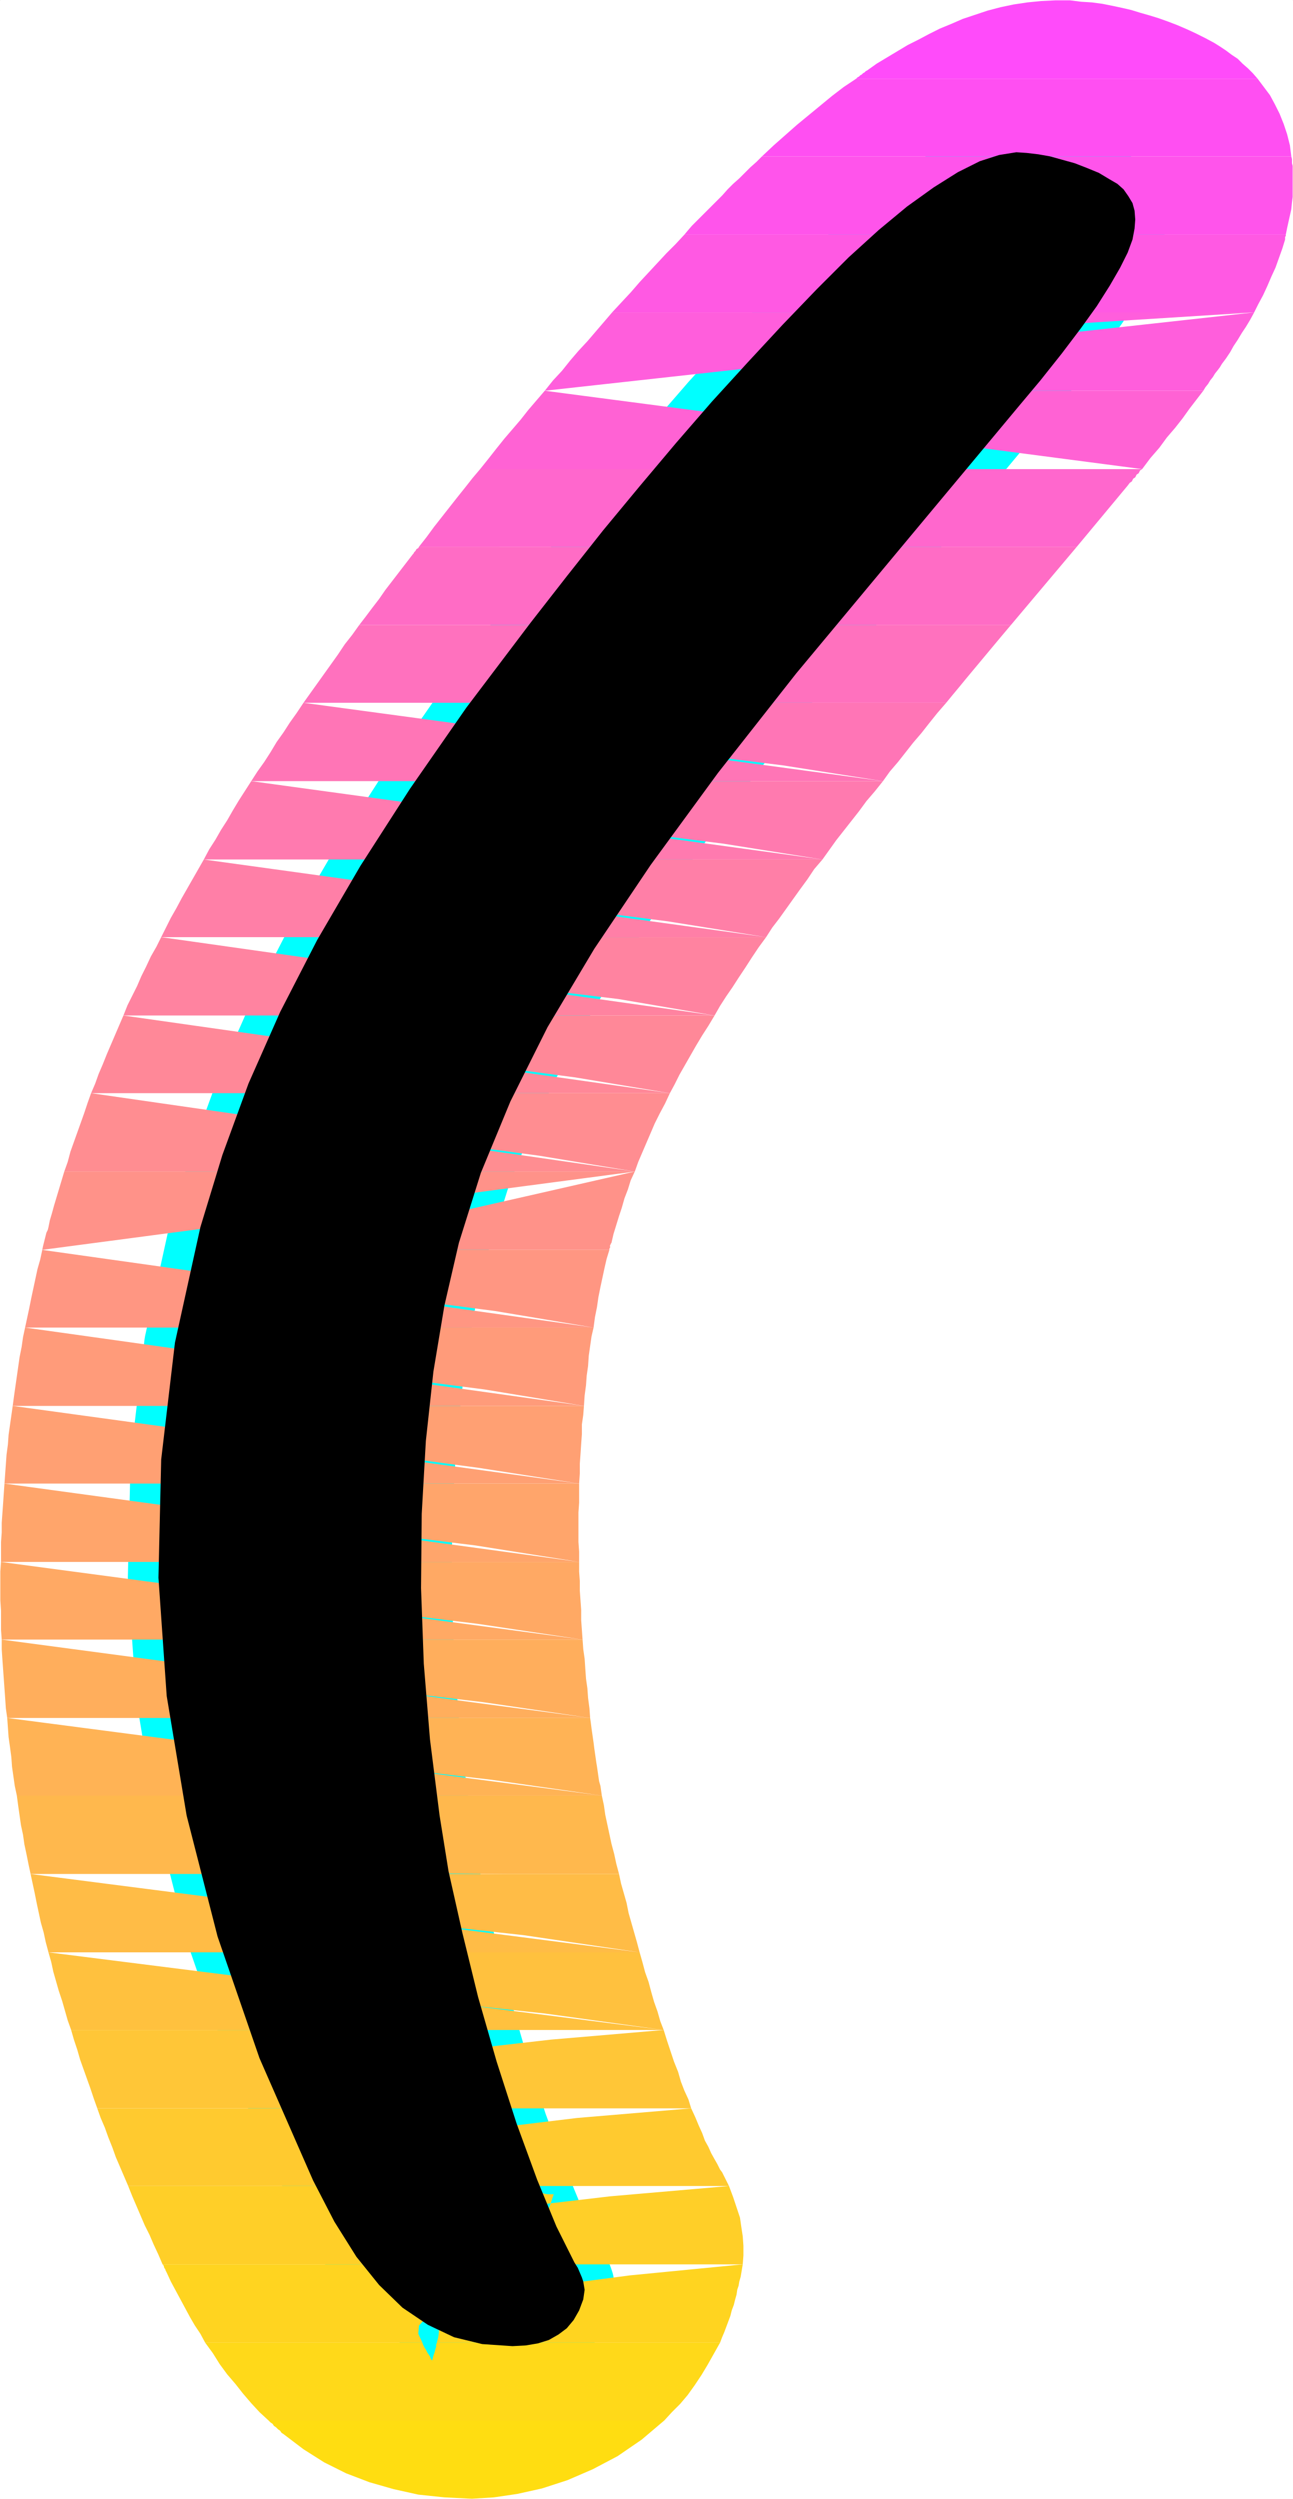 <?xml version="1.0" encoding="UTF-8" standalone="no"?>
<svg
   version="1.0"
   width="80.427mm"
   height="155.455mm"
   id="svg35"
   sodipodi:docname="Sunrise Italic Punc 08.wmf"
   xmlns:inkscape="http://www.inkscape.org/namespaces/inkscape"
   xmlns:sodipodi="http://sodipodi.sourceforge.net/DTD/sodipodi-0.dtd"
   xmlns="http://www.w3.org/2000/svg"
   xmlns:svg="http://www.w3.org/2000/svg">
  <rect width="100%" height="100%" fill="#333333" stroke="none"/>
  <sodipodi:namedview
     id="namedview35"
     pagecolor="#ffffff"
     bordercolor="#000000"
     borderopacity="0.25"
     inkscape:showpageshadow="2"
     inkscape:pageopacity="0.0"
     inkscape:pagecheckerboard="0"
     inkscape:deskcolor="#d1d1d1"
     inkscape:document-units="mm" />
  <defs
     id="defs1">
    <pattern
       id="WMFhbasepattern"
       patternUnits="userSpaceOnUse"
       width="6"
       height="6"
       x="0"
       y="0" />
  </defs>
  <path
     style="fill:#ffffff;fill-opacity:1;fill-rule:evenodd;stroke:#ffffff;stroke-width:0.162px;stroke-linecap:round;stroke-linejoin:round;stroke-miterlimit:4;stroke-dasharray:none;stroke-opacity:1"
     d="M 0.081,0.081 V 587.465 H 303.897 V 0.081 v 0 z"
     id="path1" />
  <path
     style="fill:#000000;fill-opacity:1;fill-rule:evenodd;stroke:#00ffff;stroke-width:14.383px;stroke-linecap:round;stroke-linejoin:round;stroke-miterlimit:4;stroke-dasharray:none;stroke-opacity:1"
     d="m 238.77,96.389 5.818,-6.948 5.01,-6.302 4.525,-5.979 3.717,-5.171 3.07,-4.848 2.424,-4.201 1.778,-3.555 1.131,-3.07 0.485,-2.585 0.162,-2.101 -0.162,-2.101 -0.485,-1.778 -0.97,-1.616 -1.131,-1.616 -1.454,-1.293 -1.939,-1.131 -2.424,-1.454 -2.747,-1.131 -2.909,-1.131 -2.909,-0.808 -2.909,-0.808 -2.747,-0.485 -2.747,-0.323 -2.424,-0.162 -4.04,0.646 -4.525,1.454 -5.171,2.585 -5.656,3.555 -6.303,4.525 -6.626,5.494 -7.111,6.464 -7.434,7.433 -8.08,8.403 -8.242,8.888 -8.403,9.211 -8.403,9.695 -8.565,10.18 -8.565,10.342 -8.565,10.827 -8.565,10.988 -15.029,19.876 -13.252,19.068 -11.636,18.098 -10.181,17.452 -8.727,16.967 -7.434,16.805 -6.141,16.805 -5.171,16.967 -5.979,27.147 -3.232,27.47 -0.646,27.794 1.939,27.794 4.687,28.117 7.272,28.44 9.858,28.602 12.605,28.763 5.01,9.695 5.171,8.241 5.333,6.625 5.495,5.333 5.979,4.04 6.141,2.909 6.626,1.616 7.111,0.485 3.07,-0.162 2.909,-0.485 2.586,-0.808 2.262,-1.293 1.939,-1.454 1.616,-1.939 1.293,-2.262 0.97,-2.585 0.162,-1.131 0.162,-1.131 -0.162,-0.97 -0.162,-0.97 -0.323,-0.97 -0.485,-1.131 -0.485,-1.131 -0.808,-1.293 -4.202,-8.403 -4.525,-10.988 -4.848,-13.25 -4.687,-14.543 -4.363,-15.19 -3.717,-15.19 -3.232,-14.382 -2.101,-13.089 -2.262,-17.937 -1.454,-17.775 -0.646,-17.775 0.162,-17.452 0.97,-17.129 1.778,-16.321 2.586,-15.513 3.394,-14.705 5.171,-16.482 6.949,-16.805 8.727,-17.452 10.989,-18.421 13.252,-19.714 15.837,-21.653 18.423,-23.431 21.655,-26.016 z"
     id="path2" />
  <path
     style="fill:#ff4bfa;fill-opacity:1;fill-rule:evenodd;stroke:none"
     d="m 201.278,18.502 h 94.377 l -1.131,-1.293 -1.131,-1.131 -1.293,-1.131 -1.131,-1.131 -1.454,-0.97 -1.293,-0.97 -1.454,-0.97 -1.293,-0.808 -2.101,-1.131 -2.262,-1.131 -2.101,-0.97 -2.262,-0.97 -2.101,-0.808 -2.262,-0.808 -2.101,-0.646 -2.262,-0.646 -2.101,-0.646 -2.101,-0.485 -2.262,-0.485 -2.424,-0.485 -2.424,-0.323 -2.586,-0.162 -2.586,-0.323 h -2.586 -0.808 l -3.394,0.162 -3.232,0.323 -3.232,0.485 -3.07,0.646 -3.07,0.808 -2.909,0.97 -2.909,0.97 -2.586,1.131 -2.747,1.131 -2.586,1.293 -2.424,1.293 -2.586,1.293 -2.424,1.454 -2.424,1.454 -2.424,1.454 -2.262,1.616 -0.323,0.162 -0.323,0.323 -0.323,0.162 -0.323,0.323 -0.323,0.162 -0.323,0.323 -0.323,0.162 z"
     id="path3" />
  <path
     style="fill:#ff4ff2;fill-opacity:1;fill-rule:evenodd;stroke:none"
     d="m 179.138,36.762 h 124.435 l -0.323,-2.585 -0.646,-2.585 -0.808,-2.424 -0.97,-2.424 -1.131,-2.262 -1.131,-2.101 -1.454,-1.939 -1.454,-1.939 h -94.377 l -2.909,1.939 -2.747,2.101 -2.747,2.262 -2.747,2.262 -2.747,2.262 -2.747,2.424 -2.747,2.424 z"
     id="path4" />
  <path
     style="fill:#ff54eb;fill-opacity:1;fill-rule:evenodd;stroke:none"
     d="M 303.897,43.549 V 41.287 40.64 40.155 39.509 39.024 l -0.162,-0.646 v -0.485 -0.485 l -0.162,-0.646 H 179.138 l -1.293,1.293 -1.454,1.293 -1.293,1.293 -1.293,1.293 -1.454,1.293 -1.293,1.293 -1.293,1.454 -1.293,1.293 -0.97,0.97 -0.97,0.97 -0.97,0.97 -0.97,0.97 -0.97,0.97 -0.97,0.97 -0.97,1.131 -0.808,0.97 h 141.404 l 0.323,-1.616 0.323,-1.454 0.323,-1.454 0.323,-1.454 0.162,-1.616 0.162,-1.293 v -1.454 z"
     id="path5" />
  <path
     style="fill:#ff59e3;fill-opacity:1;fill-rule:evenodd;stroke:none"
     d="m 236.993,70.211 -3.555,2.585 v 0.162 h -0.162 l -0.162,0.162 v 0 l -0.162,0.162 h -0.162 v 0.162 h -0.162 62.218 l 0.97,-1.939 1.131,-2.101 0.97,-2.101 0.97,-2.262 0.97,-2.101 0.808,-2.262 0.808,-2.262 0.646,-2.101 V 56.153 55.991 55.83 55.668 l 0.162,-0.162 v 0 -0.162 -0.162 H 160.877 l -2.101,2.262 -2.101,2.101 -2.101,2.262 -2.101,2.262 -2.101,2.262 -2.101,2.424 -2.262,2.424 -2.101,2.262 h 72.884 l 1.778,-2.101 1.616,-2.101 1.616,-1.939 1.454,-1.939 1.454,-1.939 1.454,-1.778 1.131,-1.778 1.131,-1.616 1.939,1.131 1.778,1.293 1.454,1.293 1.293,1.293 0.97,1.454 0.646,1.616 0.323,1.939 z"
     id="path6" />
  <path
     style="fill:#ff5edc;fill-opacity:1;fill-rule:evenodd;stroke:none"
     d="m 232.629,73.443 -1.778,1.454 -1.939,1.454 -1.939,1.778 -2.101,1.778 -2.262,2.101 -2.262,2.101 -2.262,2.262 -2.424,2.262 -0.323,0.323 -0.323,0.485 -0.485,0.323 -0.323,0.485 -0.485,0.323 -0.323,0.485 -0.323,0.323 -0.485,0.485 h 70.298 l 0.485,-0.808 0.646,-0.808 0.485,-0.808 0.646,-0.808 0.485,-0.808 0.646,-0.808 0.485,-0.646 0.485,-0.808 0.97,-1.293 0.97,-1.454 0.808,-1.454 0.97,-1.454 0.97,-1.616 0.97,-1.454 0.97,-1.616 0.97,-1.778 z m 62.218,0 -82.257,5.171 0.485,-0.646 0.646,-0.646 0.485,-0.646 0.485,-0.646 0.646,-0.646 0.485,-0.646 0.485,-0.646 0.485,-0.646 h -72.884 l -1.939,2.262 -1.939,2.262 -1.939,2.262 -2.101,2.262 -1.939,2.262 -1.939,2.424 -2.101,2.262 -1.939,2.424 z"
     id="path7" />
  <path
     style="fill:#ff62d4;fill-opacity:1;fill-rule:evenodd;stroke:none"
     d="m 195.622,110.286 2.101,-2.424 2.101,-2.424 2.262,-2.424 2.101,-2.262 2.101,-2.262 2.101,-2.262 2.101,-2.262 2.101,-2.101 h 70.298 l -1.616,2.101 -1.616,2.101 -1.616,2.262 -1.778,2.262 -1.939,2.262 -1.778,2.424 -2.101,2.424 -1.939,2.585 z m 72.884,0 H 186.087 112.881 l 1.939,-2.424 1.778,-2.262 1.939,-2.424 1.939,-2.262 1.939,-2.262 1.778,-2.262 1.939,-2.262 1.939,-2.262 z"
     id="path8" />
  <path
     style="fill:#ff67cd;fill-opacity:1;fill-rule:evenodd;stroke:none"
     d="m 179.623,128.546 2.101,-2.424 1.939,-2.262 1.939,-2.424 2.101,-2.262 1.939,-2.262 1.939,-2.262 2.101,-2.262 1.939,-2.101 h 72.884 l -0.485,0.323 -0.323,0.646 -0.485,0.323 -0.323,0.646 -0.485,0.323 -0.323,0.646 -0.485,0.323 -0.485,0.646 -11.959,14.382 z m -8.888,0 1.454,-1.778 1.454,-1.778 1.454,-1.616 1.454,-1.778 1.454,-1.778 1.454,-1.778 1.616,-1.778 1.454,-1.778 3.555,-4.201 H 112.881 l -1.778,2.101 -1.778,2.262 -1.939,2.424 -1.778,2.262 -1.778,2.262 -1.778,2.262 -1.778,2.424 -1.778,2.262 z"
     id="path9" />
  <path
     style="fill:#ff6cc5;fill-opacity:1;fill-rule:evenodd;stroke:none"
     d="m 164.594,146.967 1.939,-2.424 1.778,-2.262 1.939,-2.424 1.939,-2.262 1.778,-2.262 1.939,-2.262 1.939,-2.262 1.778,-2.262 h 73.53 l -15.514,18.421 z m 6.141,-18.421 -1.939,2.424 -1.939,2.262 -1.939,2.262 -1.778,2.424 -1.939,2.262 -1.778,2.262 -1.778,2.262 -1.778,2.262 H 84.438 l 1.616,-2.101 1.454,-1.939 1.616,-2.101 1.454,-2.101 1.616,-2.101 1.616,-2.101 1.616,-2.101 1.616,-2.101 0.162,-0.162 0.162,-0.323 0.162,-0.162 0.162,-0.162 0.162,-0.323 0.162,-0.162 0.323,-0.162 0.162,-0.323 z"
     id="path10" />
  <path
     style="fill:#ff71be;fill-opacity:1;fill-rule:evenodd;stroke:none"
     d="m 164.594,146.967 -1.454,1.939 -1.616,1.939 -1.454,1.939 -1.616,1.939 -1.454,1.939 -1.616,1.939 -1.454,1.939 -1.616,1.939 -0.162,0.323 -0.323,0.323 -0.323,0.485 -0.162,0.323 -0.323,0.323 -0.162,0.323 -0.323,0.323 -0.323,0.323 h 72.237 l 1.454,-1.778 1.616,-1.939 1.454,-1.778 1.616,-1.939 1.616,-1.939 1.616,-1.939 1.616,-1.939 1.616,-1.939 2.586,-3.07 z m -8.727,0 -1.939,2.262 -1.939,2.424 -1.778,2.262 -1.778,2.262 -1.778,2.262 -1.778,2.262 -1.778,2.262 -1.616,2.262 H 71.348 l 1.616,-2.262 1.616,-2.262 1.616,-2.262 1.616,-2.262 1.616,-2.262 1.616,-2.424 1.778,-2.262 1.616,-2.262 z"
     id="path11" />
  <path
     style="fill:#ff75b6;fill-opacity:1;fill-rule:evenodd;stroke:none"
     d="m 136.636,183.648 1.616,-2.262 1.616,-2.262 1.616,-2.262 1.616,-2.262 1.778,-2.262 1.778,-2.424 1.778,-2.262 1.778,-2.424 h 72.237 l -2.101,2.424 -1.939,2.424 -1.778,2.262 -1.939,2.262 -1.778,2.262 -1.778,2.262 -1.939,2.262 -1.616,2.262 z m 70.944,0 -23.594,-3.717 -18.261,-2.262 -13.413,-0.97 -9.696,0.162 -6.464,0.97 -4.04,1.616 -2.586,1.939 -1.616,2.262 H 59.066 l 1.454,-2.262 1.616,-2.262 1.454,-2.262 1.454,-2.424 1.616,-2.262 1.454,-2.262 1.616,-2.262 1.616,-2.424 z"
     id="path12" />
  <path
     style="fill:#ff7aaf;fill-opacity:1;fill-rule:evenodd;stroke:none"
     d="m 123.87,202.07 1.454,-2.262 1.454,-2.262 1.616,-2.262 1.616,-2.262 1.616,-2.424 1.616,-2.262 1.616,-2.424 1.778,-2.262 h 70.944 l -1.939,2.424 -1.939,2.262 -1.778,2.424 -1.778,2.262 -1.778,2.262 -1.778,2.262 -1.616,2.262 -1.616,2.262 z m 69.49,0 -23.271,-3.717 -17.938,-2.262 -13.252,-0.97 h -9.373 l -6.464,0.97 -3.878,1.616 -2.424,2.101 -1.616,2.262 H 47.916 l 1.293,-2.424 1.454,-2.262 1.293,-2.262 1.454,-2.262 1.293,-2.262 1.454,-2.424 1.454,-2.262 1.454,-2.262 z"
     id="path13" />
  <path
     style="fill:#ff7fa7;fill-opacity:1;fill-rule:evenodd;stroke:none"
     d="m 112.234,220.329 1.293,-2.262 1.454,-2.262 1.454,-2.262 1.293,-2.262 1.454,-2.262 1.616,-2.424 1.454,-2.262 1.616,-2.262 h 69.49 l -1.939,2.262 -1.616,2.424 -1.778,2.424 -1.616,2.262 -1.616,2.262 -1.616,2.262 -1.616,2.101 -1.454,2.262 z m 67.874,0 -23.109,-3.717 -17.615,-2.262 -12.928,-0.97 -9.211,0.162 -6.141,0.97 -3.878,1.616 -2.262,1.939 -1.454,2.262 H 37.896 l 1.131,-2.262 1.131,-2.262 1.293,-2.262 1.293,-2.424 1.293,-2.262 1.293,-2.262 1.293,-2.262 1.293,-2.262 z"
     id="path14" />
  <path
     style="fill:#ff83a0;fill-opacity:1;fill-rule:evenodd;stroke:none"
     d="m 102.215,238.751 1.131,-2.262 1.131,-2.262 1.131,-2.262 1.293,-2.424 1.293,-2.262 1.293,-2.262 1.454,-2.424 1.293,-2.262 h 67.874 l -1.778,2.424 -1.616,2.424 -1.454,2.262 -1.616,2.424 -1.454,2.262 -1.454,2.101 -1.454,2.262 -1.293,2.262 z m 65.773,0 -22.625,-3.878 -17.453,-2.101 -12.767,-0.97 h -8.888 l -5.979,0.97 -3.555,1.616 -2.262,2.101 -1.131,2.262 h -64.319 l 0.97,-2.424 1.131,-2.262 1.131,-2.262 0.97,-2.262 1.131,-2.262 1.131,-2.424 1.293,-2.262 1.131,-2.262 z"
     id="path15" />
  <path
     style="fill:#ff8898;fill-opacity:1;fill-rule:evenodd;stroke:none"
     d="m 93.65,257.011 0.97,-2.262 0.97,-2.262 0.97,-2.262 1.131,-2.262 0.97,-2.262 1.131,-2.424 1.131,-2.262 1.293,-2.262 h 65.773 l -1.454,2.424 -1.454,2.262 -1.454,2.424 -1.293,2.262 -1.293,2.262 -1.293,2.262 -1.131,2.262 -1.131,2.101 z m 63.834,0 -22.301,-3.717 -17.13,-2.262 -12.605,-0.97 -8.727,0.162 -5.818,0.97 -3.394,1.616 -1.939,1.939 -1.131,2.262 H 21.413 l 0.97,-2.262 0.808,-2.262 0.97,-2.262 0.97,-2.424 0.97,-2.262 0.97,-2.262 0.97,-2.262 0.97,-2.262 z"
     id="path16" />
  <path
     style="fill:#ff8d91;fill-opacity:1;fill-rule:evenodd;stroke:none"
     d="m 86.862,275.432 0.646,-2.262 0.808,-2.262 0.808,-2.424 0.808,-2.262 0.97,-2.262 0.808,-2.262 0.97,-2.262 0.97,-2.424 h 63.834 l -1.131,2.424 -1.293,2.424 -1.131,2.262 -0.97,2.262 -0.97,2.262 -0.97,2.262 -0.97,2.262 -0.808,2.262 z m 62.379,0 -22.463,-3.717 -16.968,-2.262 -12.444,-0.97 H 88.802 l -5.656,0.97 -3.232,1.616 -1.616,2.101 -0.97,2.262 H 15.11 l 0.808,-2.262 0.646,-2.424 0.808,-2.262 0.808,-2.262 0.808,-2.262 0.808,-2.262 0.808,-2.424 0.808,-2.262 z"
     id="path17" />
  <path
     style="fill:#ff9289;fill-opacity:1;fill-rule:evenodd;stroke:none"
     d="m 86.862,275.432 -0.646,1.616 -0.485,1.616 -0.485,1.616 -0.485,1.616 -0.485,1.616 -0.485,1.778 -0.485,1.616 -0.485,1.616 -0.162,0.646 -0.162,0.646 -0.162,0.646 -0.162,0.646 -0.162,0.646 -0.162,0.646 -0.162,0.646 -0.162,0.808 h 61.733 v -0.323 l 0.162,-0.162 v -0.162 -0.162 -0.323 l 0.162,-0.162 v -0.162 l 0.162,-0.162 0.485,-2.101 0.646,-2.101 0.646,-2.101 0.646,-1.939 0.646,-2.262 0.808,-2.101 0.646,-2.101 0.97,-2.101 z m 62.379,0 -25.533,5.817 -19.231,4.363 -13.736,3.07 -9.211,1.939 -5.495,1.131 -2.747,0.485 -1.131,0.162 v -0.162 l 0.485,-2.101 0.646,-2.101 0.646,-2.101 0.646,-2.101 0.646,-2.101 0.646,-2.101 0.646,-2.101 0.808,-2.101 H 15.11 l -0.485,1.616 -0.485,1.616 -0.485,1.616 -0.485,1.616 -0.485,1.616 -0.485,1.778 -0.485,1.616 -0.323,1.616 -0.162,0.646 -0.323,0.646 -0.162,0.646 -0.162,0.646 -0.162,0.646 -0.162,0.646 -0.162,0.646 -0.162,0.808 z"
     id="path18" />
  <path
     style="fill:#ff9682;fill-opacity:1;fill-rule:evenodd;stroke:none"
     d="m 77.812,312.113 0.323,-2.262 0.485,-2.424 0.323,-2.262 0.485,-2.262 0.485,-2.262 0.485,-2.262 0.485,-2.262 0.646,-2.262 h 61.733 l -0.646,2.101 -0.485,2.101 -0.485,2.262 -0.485,2.262 -0.485,2.424 -0.323,2.262 -0.485,2.424 -0.323,2.424 z m 61.733,0 -23.109,-3.878 -17.292,-2.262 -12.605,-0.97 h -8.565 l -5.333,0.97 -3.07,1.778 -1.454,2.101 -0.485,2.262 H 5.899 l 0.485,-2.262 0.485,-2.262 0.485,-2.424 0.485,-2.262 0.485,-2.262 0.485,-2.262 0.646,-2.262 0.485,-2.262 z"
     id="path19" />
  <path
     style="fill:#ff9b7a;fill-opacity:1;fill-rule:evenodd;stroke:none"
     d="m 75.388,330.535 0.162,-2.424 0.162,-2.262 0.323,-2.262 0.323,-2.424 0.323,-2.262 0.323,-2.262 0.323,-2.262 0.485,-2.262 h 61.733 l -0.485,2.101 -0.323,2.262 -0.323,2.262 -0.162,2.424 -0.323,2.262 -0.162,2.262 -0.323,2.424 -0.162,2.424 z m 61.894,0 -23.433,-3.878 -17.615,-2.262 -12.767,-0.97 h -8.727 l -5.333,0.97 -2.909,1.616 -1.293,2.101 -0.485,2.424 H 2.99 l 0.323,-2.424 0.323,-2.262 0.323,-2.262 0.323,-2.262 0.323,-2.262 0.485,-2.424 0.323,-2.262 0.485,-2.262 z"
     id="path20" />
  <path
     style="fill:#ffa073;fill-opacity:1;fill-rule:evenodd;stroke:none"
     d="m 74.257,348.794 v -2.262 l 0.162,-2.424 0.162,-2.262 v -2.262 l 0.162,-2.262 0.162,-2.262 0.162,-2.262 0.323,-2.262 h 61.894 l -0.162,2.101 -0.323,2.262 v 2.262 l -0.162,2.262 -0.162,2.424 -0.162,2.262 v 2.262 l -0.162,2.424 z m 61.894,0 -23.756,-3.717 -18.1,-2.424 -12.928,-0.97 -8.727,0.162 -5.333,0.97 -2.909,1.616 -1.131,2.101 -0.323,2.262 H 1.05 l 0.162,-2.262 0.162,-2.262 0.162,-2.262 0.323,-2.424 0.162,-2.262 0.323,-2.262 0.323,-2.262 0.323,-2.262 z"
     id="path21" />
  <path
     style="fill:#ffa56b;fill-opacity:1;fill-rule:evenodd;stroke:none"
     d="m 74.58,367.216 -0.162,-2.262 -0.162,-2.424 v -2.262 -2.262 -2.424 -2.262 -2.262 -2.262 h 61.894 v 2.262 2.262 l -0.162,2.262 v 2.262 2.424 2.262 l 0.162,2.262 v 2.424 z m 61.571,0 -24.402,-3.878 -18.261,-2.262 -13.09,-0.97 -8.888,0.162 -5.333,0.97 -2.747,1.616 -1.131,2.101 -0.162,2.262 H 0.242 v -2.262 -2.424 l 0.162,-2.262 v -2.262 l 0.162,-2.262 0.162,-2.262 0.162,-2.424 0.162,-2.262 z"
     id="path22" />
  <path
     style="fill:#ffa964;fill-opacity:1;fill-rule:evenodd;stroke:none"
     d="m 76.035,385.476 -0.323,-2.262 -0.162,-2.262 -0.162,-2.424 -0.162,-2.262 -0.323,-2.262 -0.162,-2.262 -0.162,-2.262 v -2.262 h 61.571 v 2.262 l 0.162,2.262 v 2.262 l 0.162,2.262 0.162,2.262 v 2.424 l 0.162,2.262 0.162,2.262 z m 60.925,0 -24.725,-3.717 -18.584,-2.262 -13.413,-0.97 h -8.888 l -5.495,0.97 -2.747,1.616 -0.97,2.101 -0.162,2.262 H 0.404 l -0.162,-2.262 v -2.262 -2.262 l -0.162,-2.424 v -2.262 -2.262 -2.262 l 0.162,-2.262 z"
     id="path23" />
  <path
     style="fill:#ffae5c;fill-opacity:1;fill-rule:evenodd;stroke:none"
     d="m 78.782,403.897 -0.323,-2.262 -0.485,-2.424 -0.323,-2.262 -0.323,-2.262 -0.323,-2.262 -0.323,-2.424 -0.323,-2.262 -0.323,-2.262 h 60.925 l 0.162,2.262 0.323,2.262 0.162,2.424 0.162,2.262 0.323,2.262 0.162,2.262 0.323,2.424 0.162,2.262 z m 59.955,0 -25.21,-3.717 -19.069,-2.262 -13.575,-0.97 h -9.05 l -5.333,0.97 -2.747,1.616 -0.97,2.101 v 2.262 H 1.697 l -0.323,-2.262 -0.162,-2.424 -0.162,-2.262 -0.162,-2.262 -0.162,-2.262 -0.162,-2.262 -0.162,-2.424 v -2.262 z"
     id="path24" />
  <path
     style="fill:#ffb355;fill-opacity:1;fill-rule:evenodd;stroke:none"
     d="m 82.822,422.157 -0.646,-2.262 -0.485,-2.262 -0.485,-2.262 -0.485,-2.424 -0.485,-2.262 -0.485,-2.262 -0.485,-2.262 -0.485,-2.262 h 59.955 l 0.162,1.131 0.162,1.293 0.162,1.131 0.162,1.131 0.162,1.131 0.162,1.293 0.162,1.131 0.162,1.131 0.162,1.131 0.162,0.97 0.162,1.131 0.162,1.131 0.162,1.131 0.323,1.131 0.162,1.131 0.162,1.131 z m 58.662,0 -25.857,-3.717 -19.393,-2.262 -13.736,-0.97 -9.211,0.162 -5.495,0.97 -2.747,1.616 -0.808,2.101 v 2.101 H 3.959 L 3.474,419.895 3.151,417.632 2.828,415.37 2.666,413.108 2.343,410.684 2.02,408.422 1.858,406.159 1.697,403.897 Z"
     id="path25" />
  <path
     style="fill:#ffb84d;fill-opacity:1;fill-rule:evenodd;stroke:none"
     d="m 87.994,440.578 -0.808,-2.262 -0.646,-2.424 -0.646,-2.262 -0.646,-2.262 -0.646,-2.262 -0.646,-2.262 -0.646,-2.424 -0.485,-2.262 h 58.662 l 0.485,2.262 0.323,2.262 0.485,2.262 0.485,2.262 0.485,2.262 0.646,2.424 0.485,2.262 0.646,2.424 z m 57.531,0 H 119.506 L 99.791,440.417 H 85.893 76.358 70.702 67.793 l -1.131,-0.162 h -0.162 l -0.323,-2.262 -0.323,-2.262 -0.162,-2.262 -0.323,-2.262 -0.323,-2.262 -0.323,-2.262 -0.162,-2.262 -0.323,-2.262 H 3.959 l 0.323,2.424 0.323,2.262 0.323,2.262 0.485,2.262 0.323,2.262 0.485,2.262 0.485,2.424 0.485,2.262 z"
     id="path26" />
  <path
     style="fill:#ffbc46;fill-opacity:1;fill-rule:evenodd;stroke:none"
     d="m 94.296,459 -0.97,-2.424 -0.808,-2.262 -0.808,-2.262 -0.808,-2.262 -0.808,-2.424 -0.646,-2.262 -0.808,-2.262 -0.646,-2.262 h 57.531 l 0.485,2.262 0.646,2.262 0.646,2.262 0.485,2.424 0.646,2.262 0.646,2.262 0.646,2.262 0.646,2.424 z m 56.077,0 -27.311,-4.04 -20.524,-2.262 -14.544,-1.131 -9.535,0.162 -5.656,0.97 -2.586,1.616 -0.808,2.262 0.485,2.424 H 11.393 l -0.646,-2.424 -0.485,-2.262 -0.646,-2.262 -0.485,-2.262 -0.485,-2.262 -0.485,-2.424 -0.485,-2.262 -0.485,-2.262 z"
     id="path27" />
  <path
     style="fill:#ffc13e;fill-opacity:1;fill-rule:evenodd;stroke:none"
     d="m 101.568,477.259 -0.97,-2.262 -0.97,-2.262 -0.97,-2.424 -0.97,-2.262 -0.808,-2.262 -0.97,-2.262 -0.808,-2.262 -0.808,-2.262 H 150.373 l 0.646,2.262 0.646,2.424 0.808,2.262 0.646,2.424 0.646,2.262 0.808,2.262 0.646,2.262 0.808,2.101 z m 54.461,0 -27.958,-3.878 -21.009,-2.262 -14.706,-0.97 -9.858,0.162 -5.656,0.97 -2.586,1.616 -0.646,2.101 0.485,2.262 H 16.726 l -0.808,-2.262 -0.646,-2.262 -0.646,-2.262 -0.808,-2.424 -0.646,-2.262 -0.646,-2.262 -0.485,-2.262 -0.646,-2.262 z"
     id="path28" />
  <path
     style="fill:#ffc637;fill-opacity:1;fill-rule:evenodd;stroke:none"
     d="m 101.568,477.259 0.808,1.778 0.808,1.778 0.646,1.778 0.808,1.778 0.808,1.616 0.808,1.778 0.808,1.778 0.97,1.778 0.162,0.646 0.323,0.485 0.323,0.646 0.162,0.485 0.323,0.485 0.323,0.646 0.162,0.485 0.323,0.485 h 52.36 l -0.646,-2.101 -0.97,-2.101 -0.808,-2.101 -0.646,-2.262 -0.97,-2.424 -0.808,-2.424 -0.808,-2.424 -0.808,-2.585 z m 54.461,0 -26.503,2.262 -19.716,2.262 -14.06,2.424 -9.05,2.262 -5.333,2.262 -2.424,2.262 -0.485,2.424 0.485,2.262 h -56.077 l -0.808,-2.262 -0.808,-2.424 -0.808,-2.262 -0.808,-2.262 -0.808,-2.262 -0.646,-2.262 -0.808,-2.424 -0.646,-2.262 z"
     id="path29" />
  <path
     style="fill:#ffca2f;fill-opacity:1;fill-rule:evenodd;stroke:none"
     d="m 110.133,495.681 1.939,3.393 1.616,2.909 1.778,2.585 1.616,2.262 1.454,1.939 1.454,1.616 1.454,1.454 1.293,1.131 0.162,0.162 0.162,0.162 h 0.162 l 0.162,0.162 0.162,0.162 0.162,0.162 0.162,0.162 h 0.162 47.35 l -0.323,-0.646 -0.323,-0.646 -0.323,-0.646 -0.323,-0.646 -0.323,-0.646 -0.485,-0.646 -0.323,-0.646 -0.323,-0.646 -0.646,-1.131 -0.808,-1.454 -0.646,-1.454 -0.808,-1.454 -0.646,-1.778 -0.808,-1.778 -0.808,-1.939 -0.97,-2.101 z m 52.36,0 -26.826,2.262 -20.039,2.424 -14.221,2.262 -9.211,2.262 -5.333,2.424 -2.424,2.101 -0.323,2.262 0.485,2.262 H 30.139 l -0.97,-2.262 -0.97,-2.262 -0.97,-2.262 -0.808,-2.262 -0.97,-2.424 -0.808,-2.262 -0.97,-2.262 -0.808,-2.262 z"
     id="path30" />
  <path
     style="fill:#ffcf28;fill-opacity:1;fill-rule:evenodd;stroke:none"
     d="m 124.031,513.941 0.808,0.646 0.808,0.323 0.808,0.323 0.808,0.323 0.646,0.162 0.808,0.162 h 0.646 0.808 l -0.808,2.424 -0.808,2.262 -0.808,2.262 -1.131,2.101 -0.97,1.939 -1.293,1.939 -1.293,1.778 -1.454,1.778 h 53.006 l 0.162,-2.101 v -2.262 l -0.162,-2.262 -0.323,-2.101 -0.323,-2.262 -0.808,-2.424 -0.808,-2.424 -0.97,-2.585 z m 47.35,0 -27.958,2.424 -20.685,2.424 -14.544,2.424 -9.535,2.262 -5.333,2.262 -2.424,2.262 -0.485,2.262 0.808,2.101 H 38.219 l -0.97,-2.262 -1.131,-2.424 -0.97,-2.262 -1.131,-2.262 -0.97,-2.262 -0.97,-2.262 -0.97,-2.262 -0.97,-2.424 z"
     id="path31" />
  <path
     style="fill:#ffd420;fill-opacity:1;fill-rule:evenodd;stroke:none"
     d="m 121.607,532.362 -1.939,1.778 -2.101,1.616 -2.262,1.454 -2.424,1.131 -2.586,0.97 -2.747,0.646 -3.07,0.485 -3.232,0.162 0.808,1.293 0.485,1.454 0.323,1.293 0.323,1.293 v 1.131 1.293 l -0.162,1.131 -0.323,1.293 h 66.581 l 0.485,-1.293 0.485,-1.131 0.485,-1.293 0.485,-1.293 0.485,-1.293 0.323,-1.293 0.485,-1.293 0.323,-1.293 0.323,-1.131 0.162,-1.131 0.323,-0.97 0.162,-0.97 0.323,-1.131 0.162,-0.97 0.162,-0.97 0.162,-0.97 z m 53.006,0 -26.503,2.585 -19.716,2.585 -13.898,2.424 -8.888,2.424 -5.01,2.101 -2.101,2.262 -0.162,1.939 0.97,2.101 H 48.239 l -1.131,-2.101 -1.293,-1.939 -1.131,-1.939 -1.131,-2.101 -1.131,-2.101 -1.131,-2.101 -1.131,-2.101 -0.97,-2.101 -0.162,-0.323 -0.162,-0.323 v -0.162 l -0.162,-0.162 -0.162,-0.323 v -0.162 l -0.162,-0.323 -0.162,-0.162 z"
     id="path32" />
  <path
     style="fill:#ffd919;fill-opacity:1;fill-rule:evenodd;stroke:none"
     d="m 102.7,550.783 -0.162,0.485 v 0.485 l -0.162,0.485 -0.162,0.646 -0.162,0.485 -0.162,0.485 -0.162,0.646 -0.162,0.485 -0.323,-0.485 -0.162,-0.485 -0.323,-0.485 -0.323,-0.485 -0.323,-0.646 -0.323,-0.485 -0.323,-0.646 -0.162,-0.485 H 48.239 l 1.778,2.424 1.616,2.585 1.778,2.424 1.939,2.262 1.778,2.262 1.939,2.262 1.939,2.101 2.101,1.939 h 93.084 l 1.778,-1.939 1.939,-1.939 1.778,-2.101 1.616,-2.262 1.616,-2.424 1.454,-2.424 1.454,-2.585 1.454,-2.585 z"
     id="path33" />
  <path
     style="fill:#ffdd11;fill-opacity:1;fill-rule:evenodd;stroke:none"
     d="M 156.191,569.043 H 63.106 l 0.485,0.485 0.485,0.323 0.323,0.485 0.485,0.323 0.485,0.485 0.485,0.323 0.323,0.485 0.485,0.323 4.687,3.555 4.848,3.07 5.171,2.585 5.495,2.101 5.656,1.616 5.818,1.293 6.141,0.646 6.464,0.323 5.171,-0.323 5.495,-0.808 5.818,-1.293 5.979,-1.939 5.979,-2.585 5.818,-3.07 5.656,-3.878 z"
     id="path34" />
  <path
     style="fill:#000000;fill-opacity:1;fill-rule:evenodd;stroke:none"
     d="m 238.77,96.389 5.818,-6.948 5.01,-6.302 4.525,-5.979 3.717,-5.171 3.07,-4.848 2.424,-4.201 1.778,-3.555 1.131,-3.07 0.485,-2.585 0.162,-2.101 -0.162,-2.101 -0.485,-1.778 -0.97,-1.616 -1.131,-1.616 -1.454,-1.293 -1.939,-1.131 -2.424,-1.454 -2.747,-1.131 -2.909,-1.131 -2.909,-0.808 -2.909,-0.808 -2.747,-0.485 -2.747,-0.323 -2.424,-0.162 -4.04,0.646 -4.525,1.454 -5.171,2.585 -5.656,3.555 -6.303,4.525 -6.626,5.494 -7.111,6.464 -7.434,7.433 -8.08,8.403 -8.242,8.888 -8.403,9.211 -8.403,9.695 -8.565,10.18 -8.565,10.342 -8.565,10.827 -8.565,10.988 -15.029,19.876 -13.252,19.068 -11.636,18.098 -10.181,17.452 -8.727,16.967 -7.434,16.805 -6.141,16.805 -5.171,16.967 -5.979,27.147 -3.232,27.47 -0.646,27.794 1.939,27.794 4.687,28.117 7.272,28.44 9.858,28.602 12.605,28.763 5.01,9.695 5.171,8.241 5.333,6.625 5.495,5.333 5.979,4.04 6.141,2.909 6.626,1.616 7.111,0.485 3.07,-0.162 2.909,-0.485 2.586,-0.808 2.262,-1.293 1.939,-1.454 1.616,-1.939 1.293,-2.262 0.97,-2.585 0.162,-1.131 0.162,-1.131 -0.162,-0.97 -0.162,-0.97 -0.323,-0.97 -0.485,-1.131 -0.485,-1.131 -0.808,-1.293 -4.202,-8.403 -4.525,-10.988 -4.848,-13.25 -4.687,-14.543 -4.363,-15.19 -3.717,-15.19 -3.232,-14.382 -2.101,-13.089 -2.262,-17.937 -1.454,-17.775 -0.646,-17.775 0.162,-17.452 0.97,-17.129 1.778,-16.321 2.586,-15.513 3.394,-14.705 5.171,-16.482 6.949,-16.805 8.727,-17.452 10.989,-18.421 13.252,-19.714 15.837,-21.653 18.423,-23.431 21.655,-26.016 z"
     id="path35" />
</svg>

